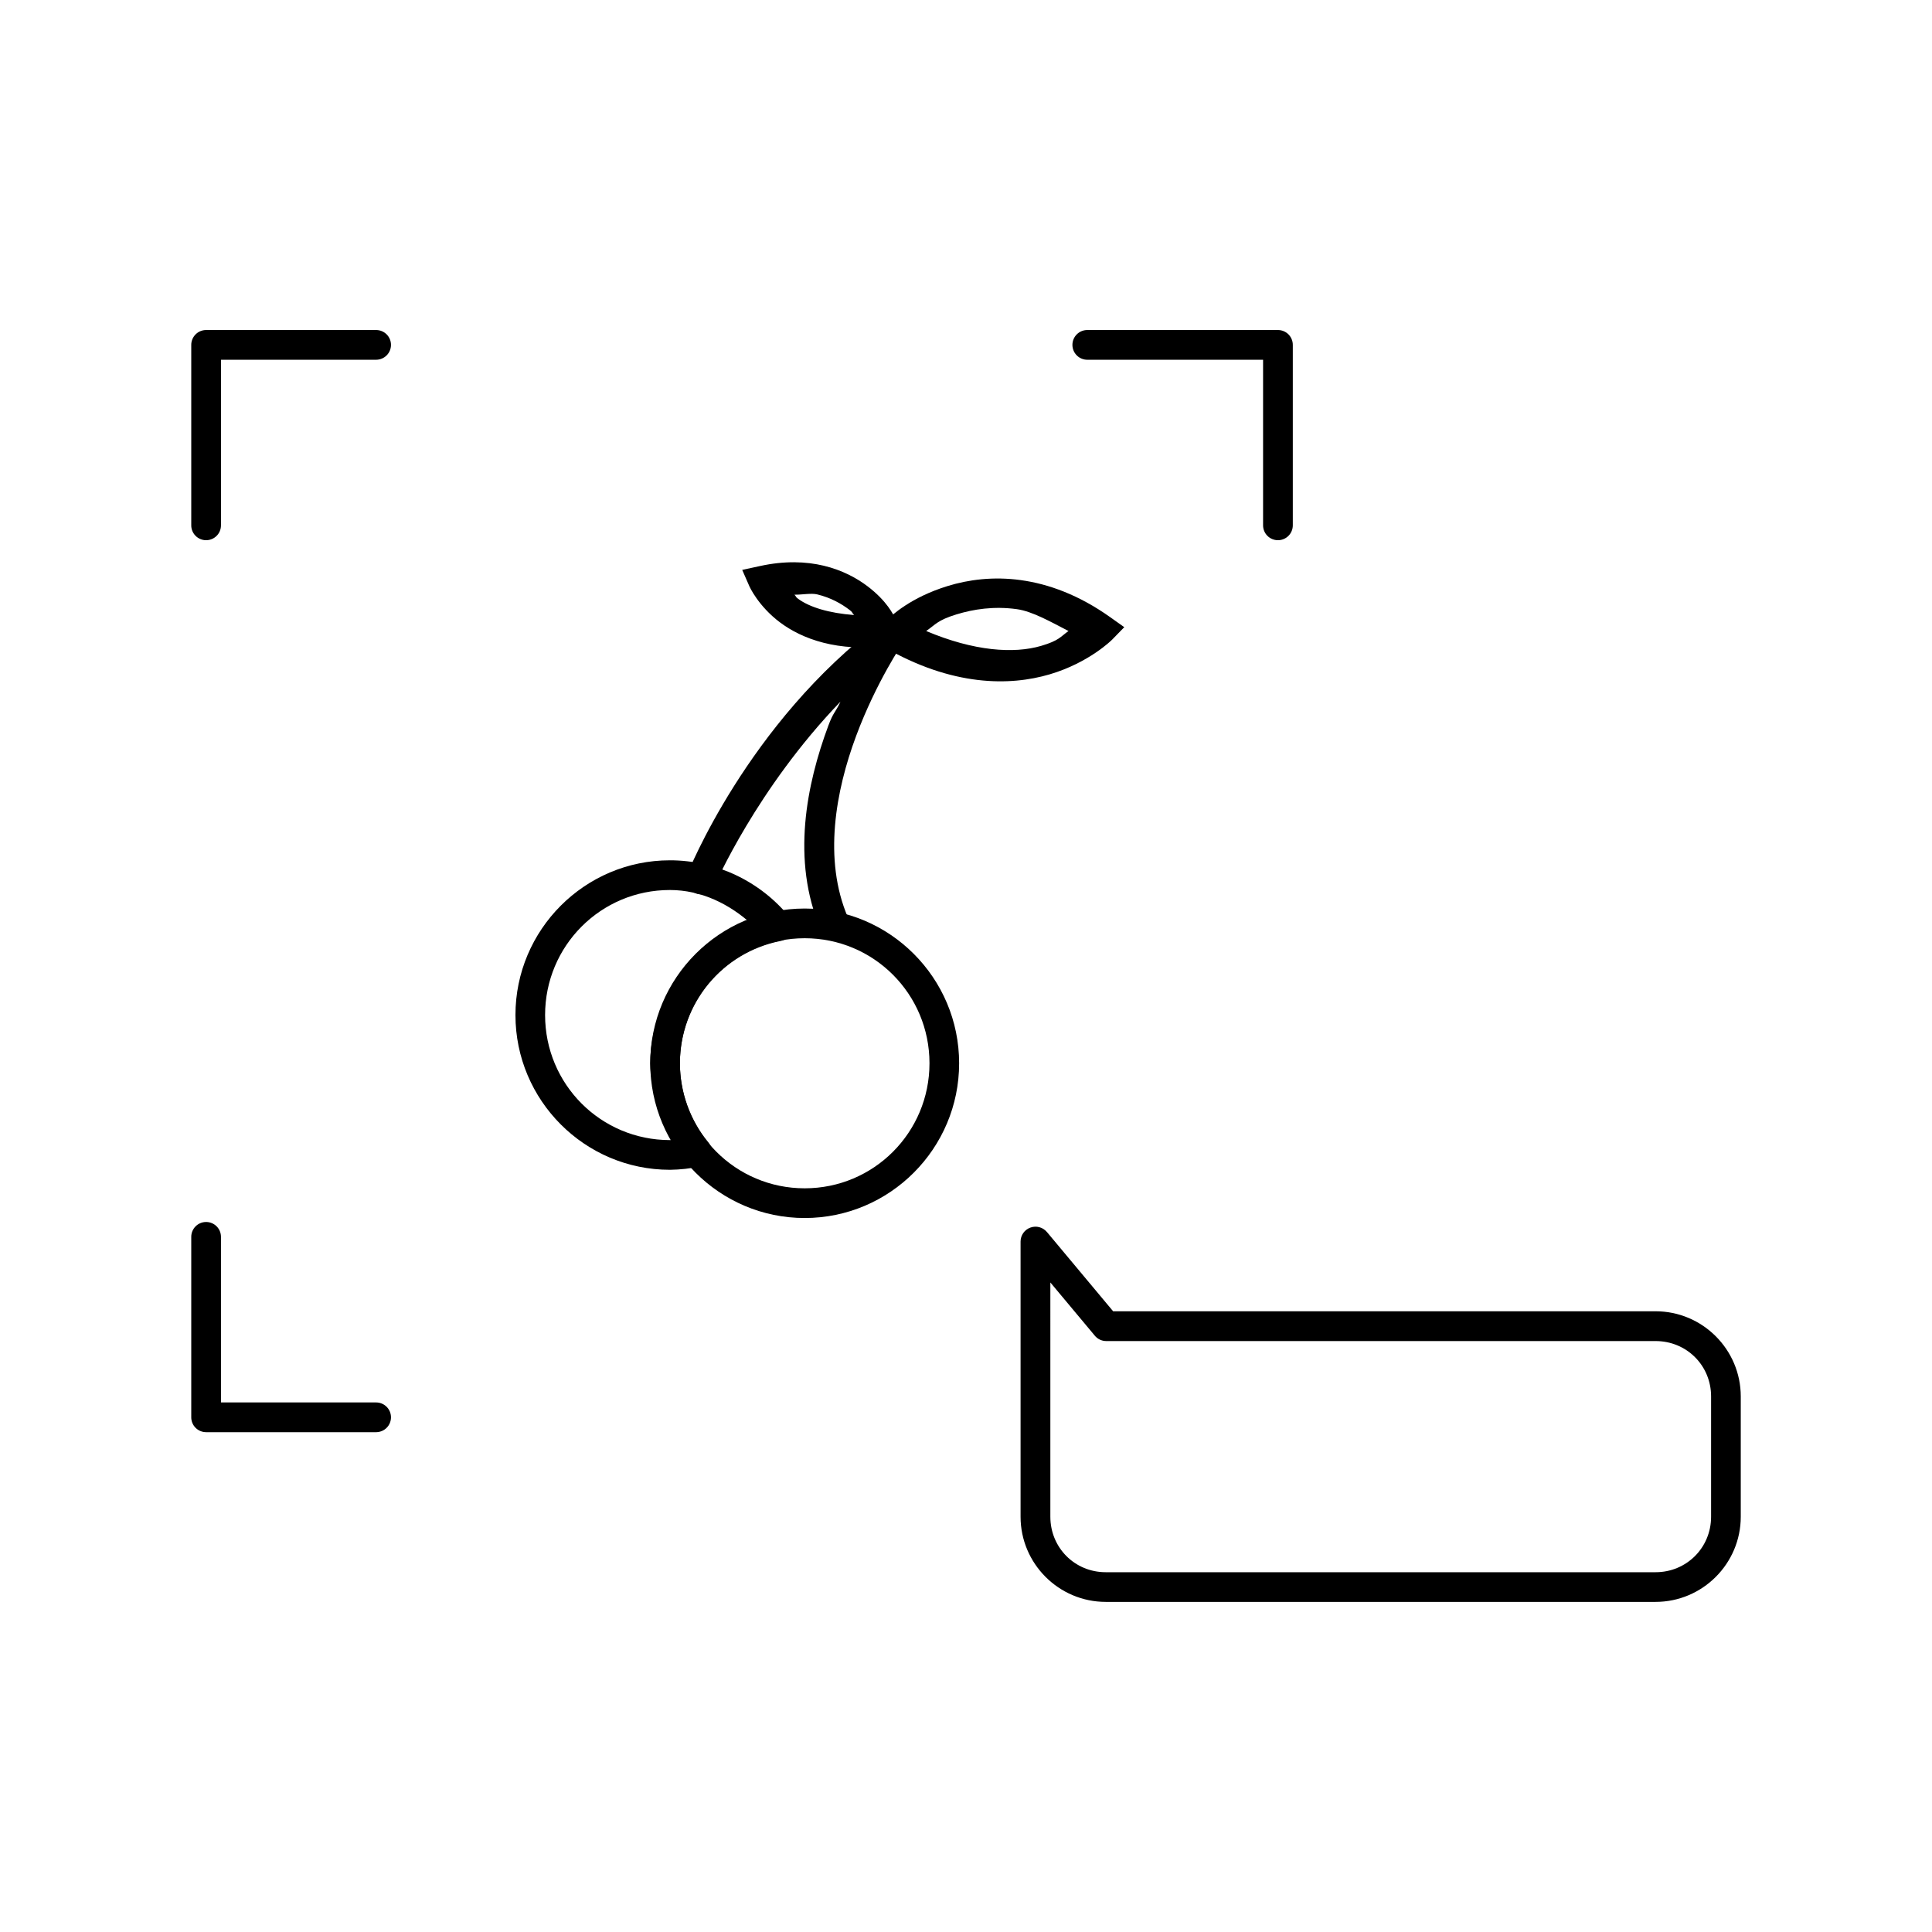 <?xml version="1.0" encoding="UTF-8"?>
<!-- Uploaded to: SVG Find, www.svgfind.com, Generator: SVG Find Mixer Tools -->
<svg fill="#000000" width="800px" height="800px" version="1.1" viewBox="144 144 512 512" xmlns="http://www.w3.org/2000/svg">
 <g>
  <path d="m198.61 231.46c-1.043 0-2.047 0.418-2.781 1.16-0.738 0.742-1.148 1.746-1.145 2.789v47.824c0.004 2.168 1.758 3.922 3.926 3.926 1.047 0.004 2.047-0.406 2.789-1.145 0.742-0.734 1.16-1.738 1.16-2.781v-43.895h41.129c2.164-0.008 3.922-1.762 3.926-3.93 0.004-1.043-0.406-2.047-1.145-2.789-0.734-0.742-1.738-1.16-2.781-1.16z"/>
  <path d="m198.61 467.84c-2.168 0.004-3.922 1.762-3.926 3.93v47.824-0.004c-0.004 1.047 0.406 2.051 1.145 2.789 0.734 0.742 1.738 1.16 2.781 1.164h45.078c1.043-0.004 2.047-0.422 2.781-1.164 0.738-0.738 1.148-1.742 1.145-2.789-0.004-2.168-1.762-3.922-3.926-3.926h-41.129v-43.895c0-1.047-0.418-2.047-1.16-2.785-0.742-0.738-1.742-1.148-2.789-1.145z"/>
  <path d="m432.15 231.46c-1.047-0.004-2.055 0.41-2.797 1.152-0.742 0.742-1.156 1.75-1.152 2.797 0.004 1.047 0.422 2.047 1.16 2.785 0.742 0.734 1.746 1.148 2.789 1.145h46.578v43.895c0.004 1.043 0.418 2.047 1.16 2.781 0.742 0.738 1.746 1.148 2.789 1.145 2.168-0.004 3.922-1.758 3.93-3.926v-47.824c0.004-1.043-0.41-2.047-1.145-2.789-0.738-0.742-1.738-1.16-2.785-1.16z"/>
  <path d="m321.53 371.99c-22.559 0-40.93 18.402-40.93 41.008 0 22.605 18.367 41.008 40.93 41.008h0.059c2.668-0.035 5.324-0.324 7.934-0.879h0.004c1.34-0.289 2.434-1.258 2.883-2.555 0.453-1.297 0.199-2.738-0.672-3.801-4.867-5.914-7.535-13.352-7.555-21.012 0.047-15.828 11.211-29.352 26.715-32.398 1.359-0.262 2.484-1.223 2.953-2.531s0.219-2.766-0.664-3.84c-7.769-9.496-19.398-15-31.656-15zm0 7.871c8.332 0 15.871 3.719 21.93 9.289-15.484 6.008-27.094 19.527-27.133 36.633v-0.004 0.023c0.02 7.34 3.551 13.84 7.238 20.094-0.68 0.051-1.352 0.23-2.035 0.238h-0.02c-18.301-0.012-33.055-14.801-33.055-33.137 0-18.344 14.766-33.137 33.074-33.137z"/>
  <path d="m357.25 384.77c-22.559 0-40.93 18.402-40.93 41.008 0 22.605 18.367 41.008 40.93 41.008 22.559 0 40.93-18.402 40.93-41.008 0-22.605-18.367-41.008-40.93-41.008zm0 7.871c18.309 0 33.074 14.793 33.074 33.137s-14.766 33.137-33.074 33.137-33.074-14.793-33.074-33.137 14.766-33.137 33.074-33.137z"/>
  <path d="m381.27 308.23c-1.191-0.359-2.488-0.129-3.488 0.617-35.762 26.715-51.613 66.773-51.613 66.773-0.801 2.019 0.18 4.309 2.195 5.117 2.012 0.801 4.297-0.184 5.102-2.199 0 0 11.023-25.492 33.273-48.598-1.469 3.121-1.848 2.672-3.231 6.391-5.746 15.449-9.883 35.629-2.035 53.93l0.004 0.004c0.859 1.992 3.168 2.914 5.16 2.055 0.961-0.41 1.719-1.184 2.109-2.156 0.387-0.969 0.375-2.055-0.035-3.016-6.606-15.398-3.231-33.582 2.152-48.059 5.383-14.473 12.5-24.848 12.5-24.848 0.715-1.035 0.895-2.352 0.48-3.539-0.414-1.188-1.371-2.109-2.574-2.473z"/>
  <path d="m414.55 297.74c-7.32-1.012-13.926-0.125-19.398 1.559-9.875 3.035-14.836 7.828-16.008 8.887h-0.02v0.004c-0.012 0.004-0.027 0.012-0.039 0.02-0.121 0.109-1.676 0.938-1.676 0.938-0.09 0.176-0.172 0.355-0.238 0.539-0.152 0.105-0.301 0.219-0.438 0.34-0.078 0.309-0.117 0.621-0.121 0.938-0.16 0.484-0.23 0.992-0.199 1.5 0.09 0.473 0.266 0.926 0.52 1.34 0.082 0.32 0.199 0.629 0.359 0.918 0.168 0.086 0.34 0.16 0.516 0.219 0.109 0.168 0.23 0.328 0.359 0.48 18.191 10.555 33.484 10.395 44 7.289 10.516-3.102 16.547-9.188 16.547-9.188l3.231-3.316-3.769-2.676c-8.277-5.875-16.301-8.777-23.625-9.789zm-1.098 7.691c4.125 0.566 8.984 3.359 13.715 5.793-2.188 1.539-2.469 2.527-7.238 3.934-7.227 2.133-17.82 1.422-30.48-3.934 2.508-1.73 2.992-2.856 7.996-4.394 4.566-1.402 9.941-2.231 16.008-1.398z"/>
  <path d="m362.34 293.93c-4.781-1.145-10.441-1.348-16.945 0.078l-4.703 1.02 1.934 4.414s2.324 5.188 8.094 9.508c5.769 4.32 15.211 7.953 28.848 6.172 0.355-0.09 0.699-0.234 1.016-0.418 0.059 0.02 0.117 0.039 0.18 0.059 0.137-0.094 0.27-0.191 0.398-0.301 0.16-0.102 0.312-0.215 0.457-0.34 0.371-0.324 0.676-0.719 0.898-1.156 0.07-0.105 0.137-0.211 0.199-0.32 0.211-0.574 0.285-1.191 0.219-1.797 0.008-0.047 0.016-0.094 0.02-0.141-0.031-0.062-0.066-0.121-0.102-0.18-0.039-0.352-0.125-0.691-0.258-1.02 0 0-0.906-1.023-0.977-1.16-0.082-0.098-0.168-0.188-0.258-0.277-0.66-1.238-2.254-4.719-7.356-8.629-2.981-2.281-6.883-4.367-11.664-5.512zm-1.773 7.59c3.613 0.871 6.414 2.461 8.652 4.176 0.805 0.617 0.5 0.684 1.137 1.297-6.633-0.5-11.855-2.066-14.91-4.356-0.695-0.52-0.371-0.531-0.918-1.039 1.961 0.043 4.422-0.469 6.039-0.078z"/>
  <path d="m417.07 469.32c-1.559 0.559-2.602 2.031-2.609 3.688v72.934c0 12.434 10.137 22.574 22.57 22.574h145.72c12.43 0 22.57-10.141 22.57-22.574v-31.867c0-12.434-10.137-22.574-22.57-22.574h-143.76l-17.547-21.008-0.004 0.004c-1.062-1.273-2.809-1.742-4.367-1.176zm5.285 14.547 11.773 14.09-0.004 0.004c0.746 0.906 1.859 1.434 3.035 1.434h145.59c8.211 0 14.707 6.465 14.707 14.68v31.867c0 8.211-6.5 14.711-14.707 14.711h-145.72c-8.211 0-14.676-6.5-14.676-14.711z"/>
 </g>
</svg>